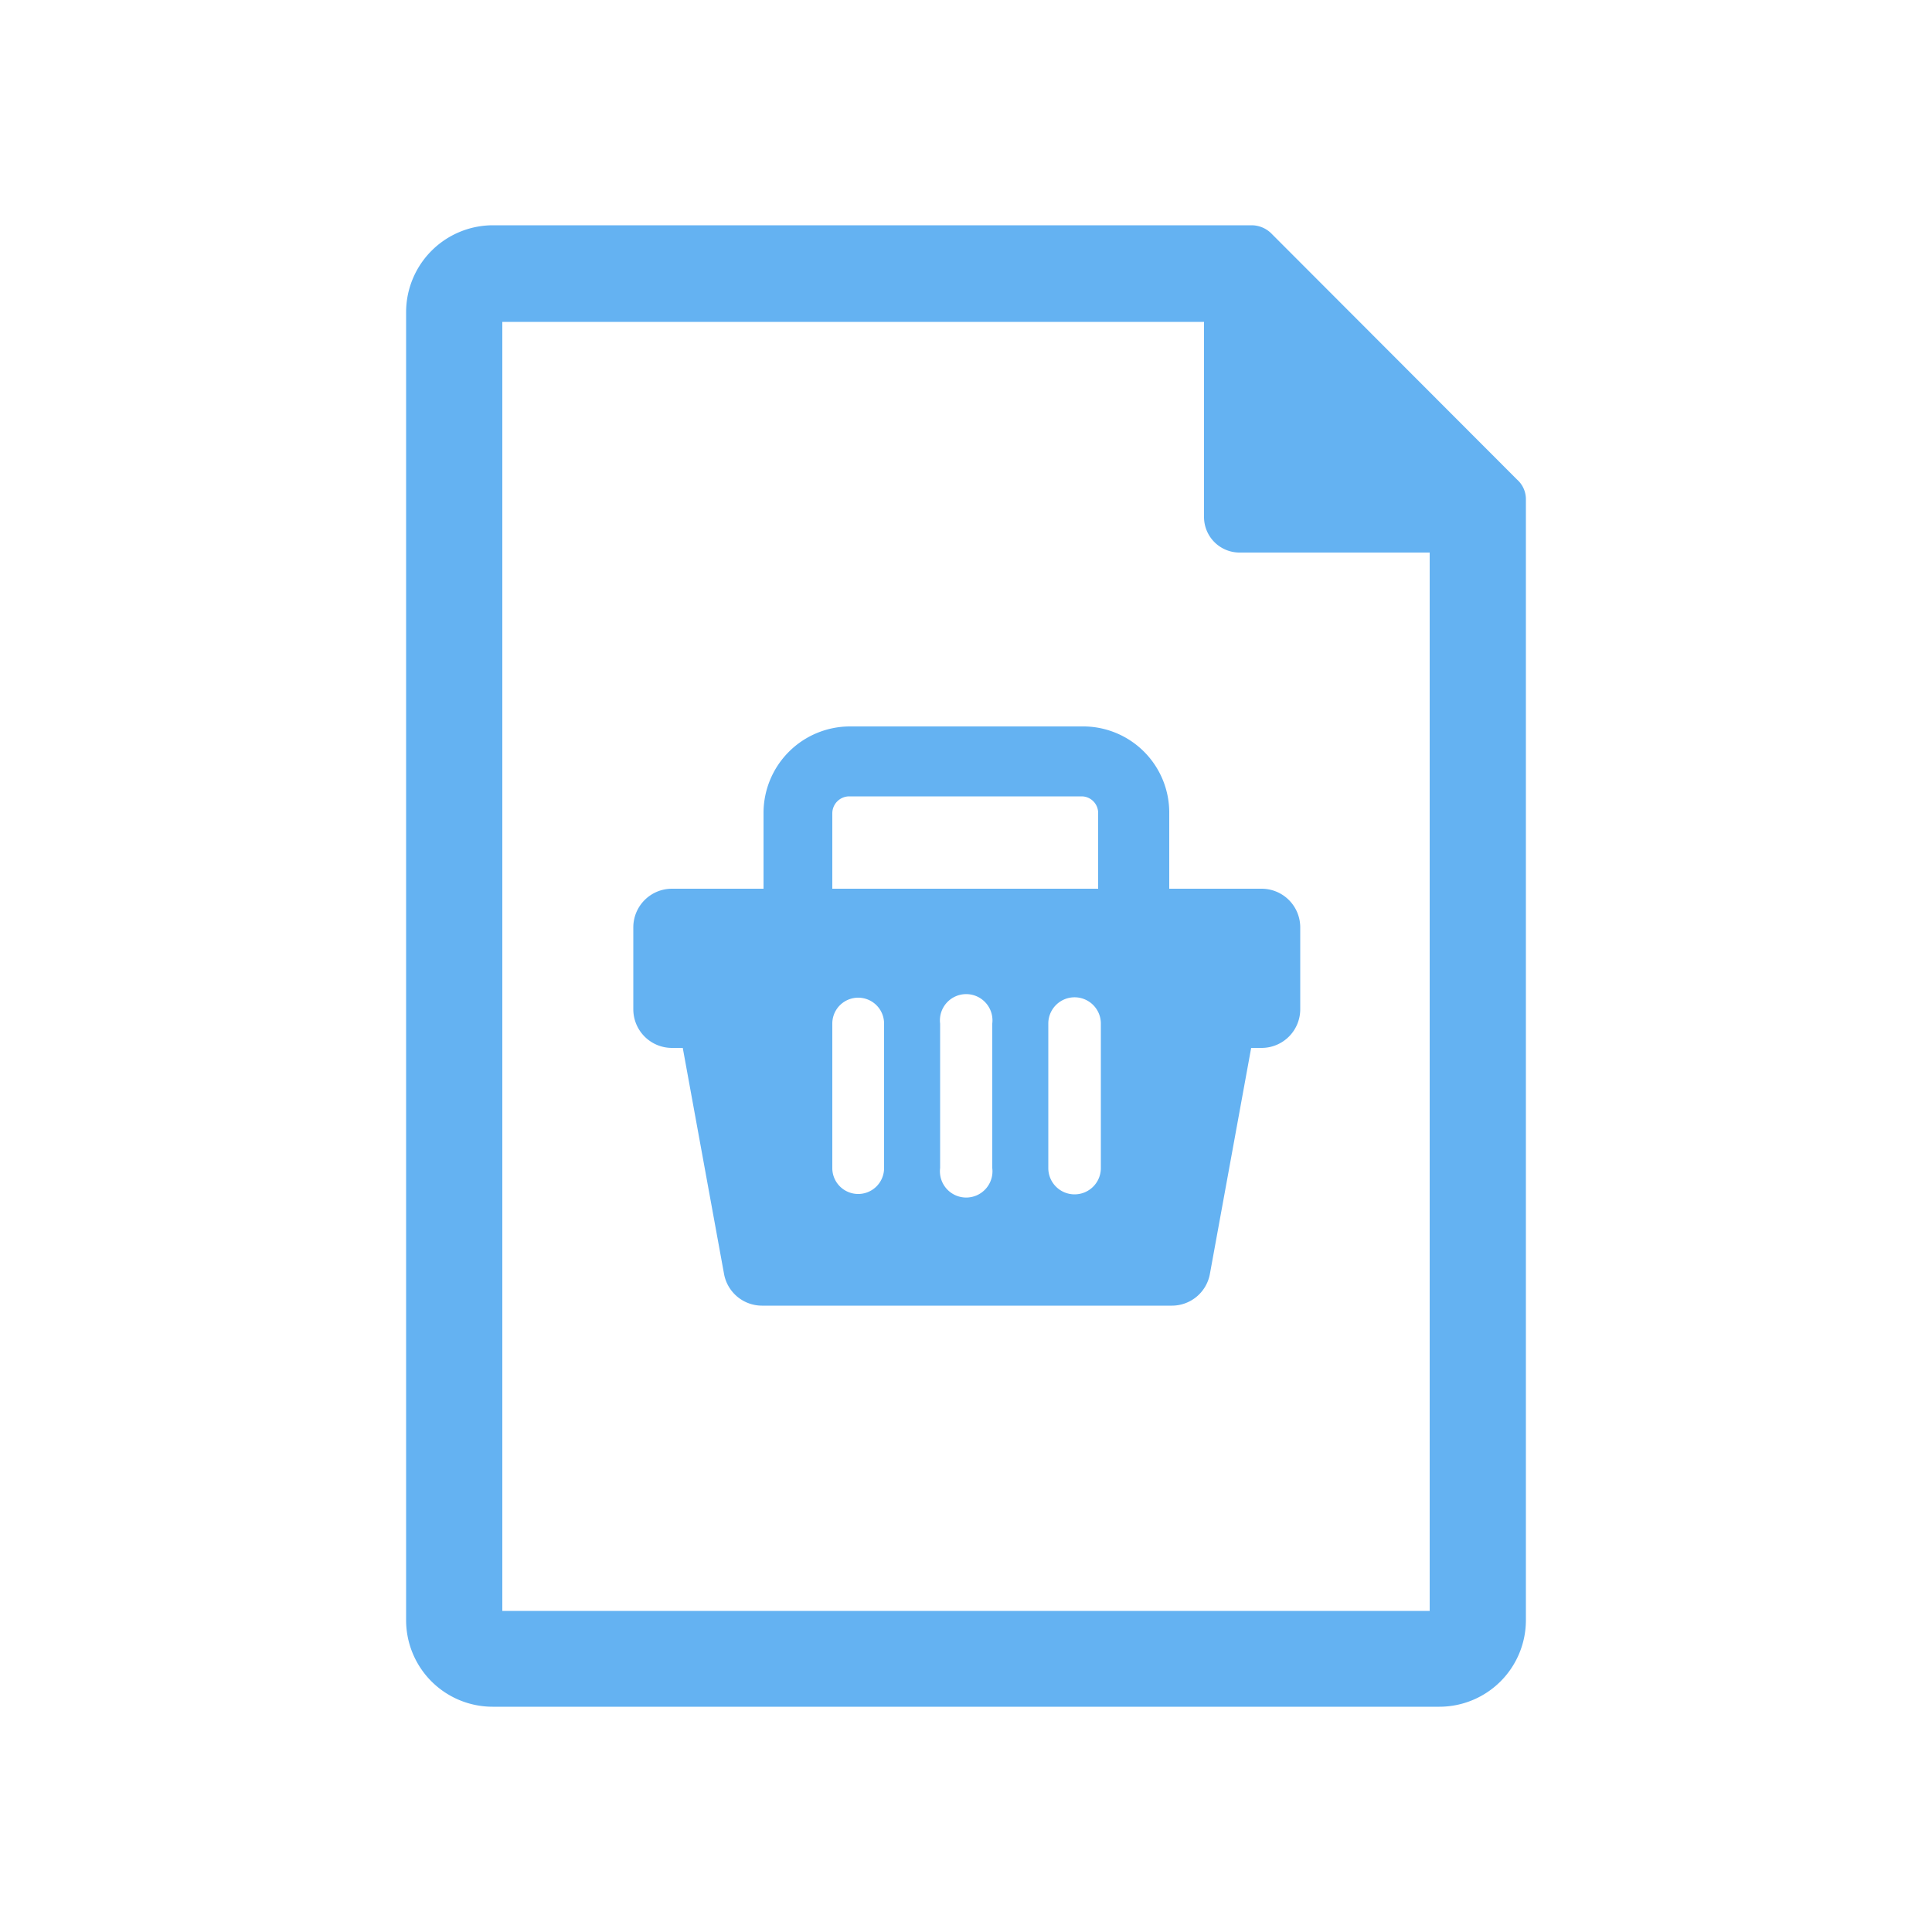 <svg xmlns="http://www.w3.org/2000/svg" viewBox="0 0 50 50"><path d="M39.26,12.41,32.91,6.05a.73.73,0,0,0-.52-.22H12.75a2.25,2.25,0,0,0-2.24,2.24V41.94a2.24,2.24,0,0,0,2.24,2.23h24.5a2.24,2.24,0,0,0,2.24-2.23v-29A.68.68,0,0,0,39.26,12.41ZM37,41.69H13V8.33H31.16v5.05a.92.92,0,0,0,.93.92H37Z" style="fill:#64b2f2"/><path d="M30.26,21.05A2.23,2.23,0,0,0,28,18.8H22a2.24,2.24,0,0,0-2.24,2.25V23H17.39a1,1,0,0,0-1,1v2.12a1,1,0,0,0,1,1h.28l1.07,5.86a1,1,0,0,0,1,.81H30.31a1,1,0,0,0,1-.81l1.07-5.86h.27a1,1,0,0,0,1-1V24a1,1,0,0,0-1-1H30.26Zm-8.72,0a.44.44,0,0,1,.43-.44H28a.43.43,0,0,1,.42.44V23H21.54Zm1.34,9.18a.67.67,0,1,1-1.34,0V26.49a.67.67,0,1,1,1.34,0Zm2.8,0a.68.68,0,1,1-1.35,0V26.49a.68.68,0,1,1,1.35,0Zm2.81,0a.68.68,0,1,1-1.36,0V26.49a.68.68,0,1,1,1.36,0Z" style="fill:#64b2f2"/></svg>